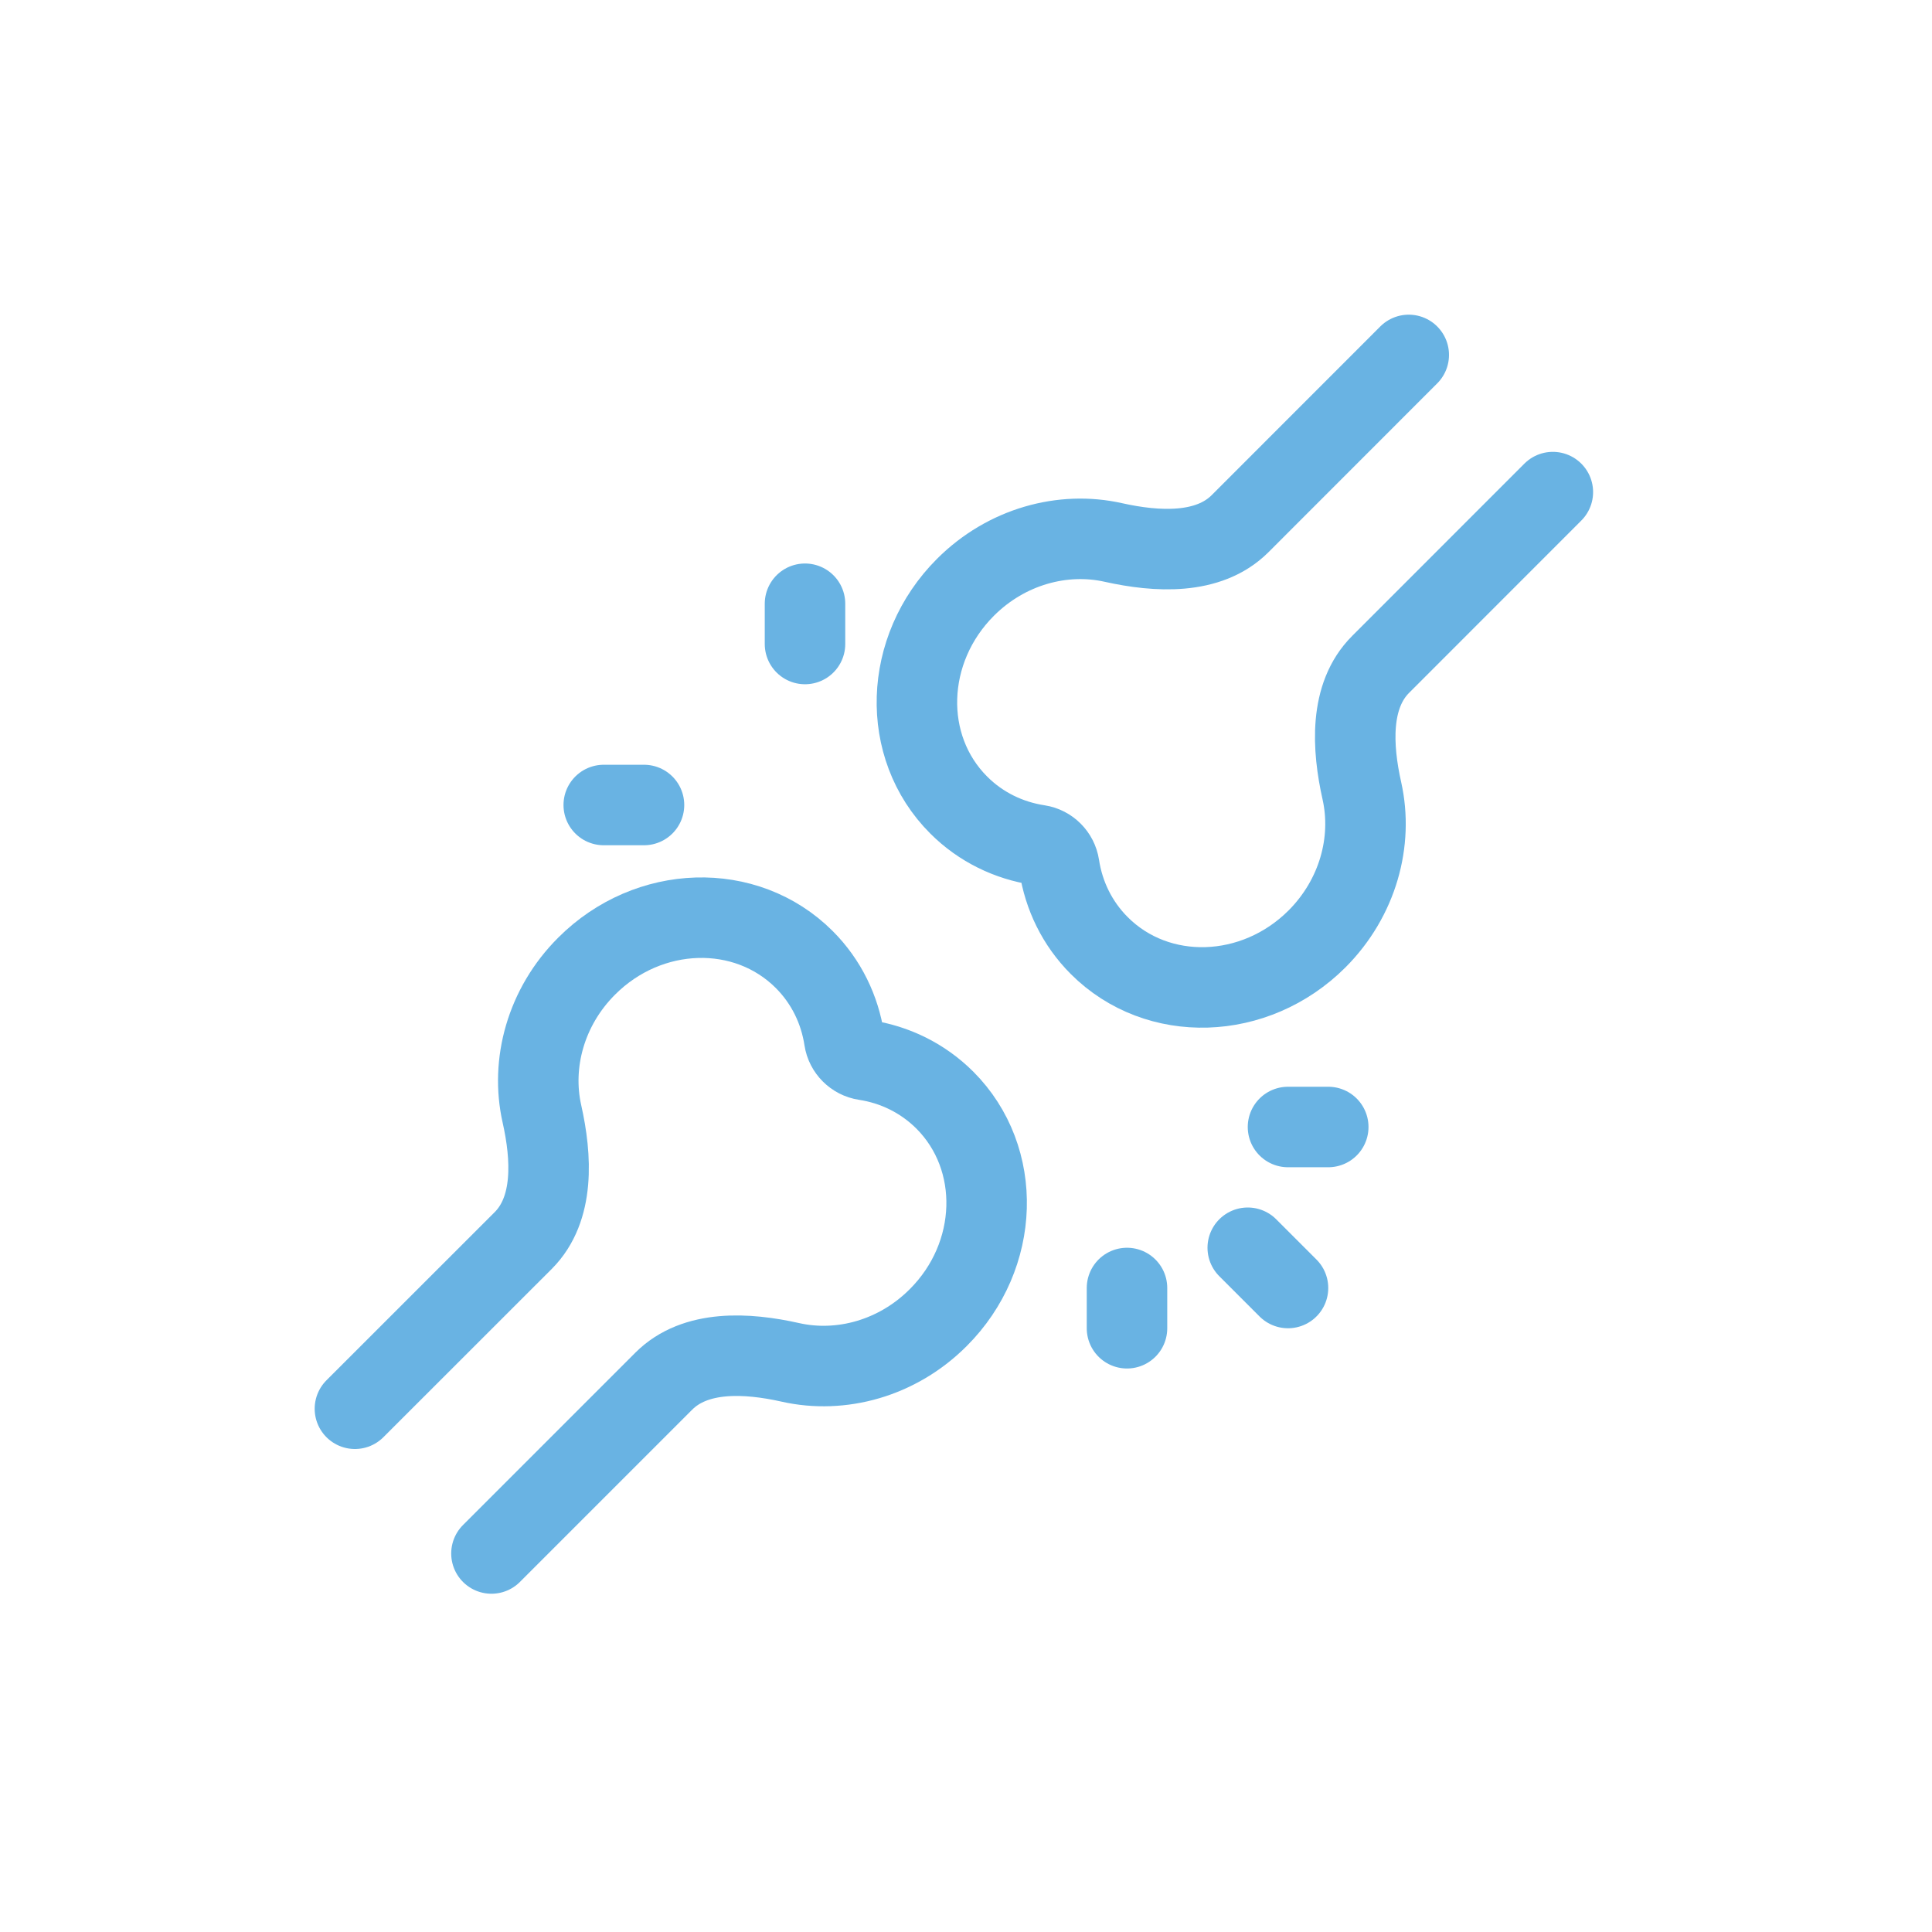 <svg width="24" height="24" viewBox="0 0 24 24" fill="none" xmlns="http://www.w3.org/2000/svg">
<path d="M4.409 17.5L6.5 15.41C6.89 15.019 6.853 14.376 6.732 13.837C6.591 13.211 6.779 12.509 7.288 12.001C8.057 11.232 9.266 11.196 9.99 11.919C10.267 12.196 10.432 12.544 10.488 12.911C10.508 13.042 10.614 13.148 10.746 13.168C11.113 13.224 11.46 13.39 11.737 13.666C12.46 14.39 12.424 15.6 11.655 16.368C11.147 16.877 10.445 17.065 9.819 16.924C9.28 16.803 8.637 16.766 8.246 17.157L6.105 19.298" stroke="#69B3E3" stroke-linecap="round"/>
<path d="M17.5 4.409L15.404 6.506C15.013 6.896 14.37 6.859 13.831 6.739C13.205 6.598 12.502 6.787 11.993 7.296C11.223 8.066 11.186 9.277 11.909 10C12.186 10.277 12.534 10.442 12.901 10.498C13.032 10.518 13.138 10.624 13.158 10.756C13.214 11.123 13.38 11.471 13.656 11.747C14.38 12.471 15.59 12.433 16.36 11.664C16.869 11.154 17.058 10.452 16.918 9.825C16.797 9.286 16.76 8.643 17.151 8.253L19.29 6.113" stroke="#69B3E3" stroke-linecap="round"/>
<path d="M10 8L10 7.5" stroke="#69B3E3" stroke-linecap="round"/>
<path d="M8 10L7.5 10" stroke="#69B3E3" stroke-linecap="round"/>
<path d="M15.5 15.5L16 16" stroke="#69B3E3" stroke-linecap="round"/>
<path d="M14 16L14 16.5" stroke="#69B3E3" stroke-linecap="round"/>
<path d="M16 14L16.5 14" stroke="#69B3E3" stroke-linecap="round"/>
</svg>
